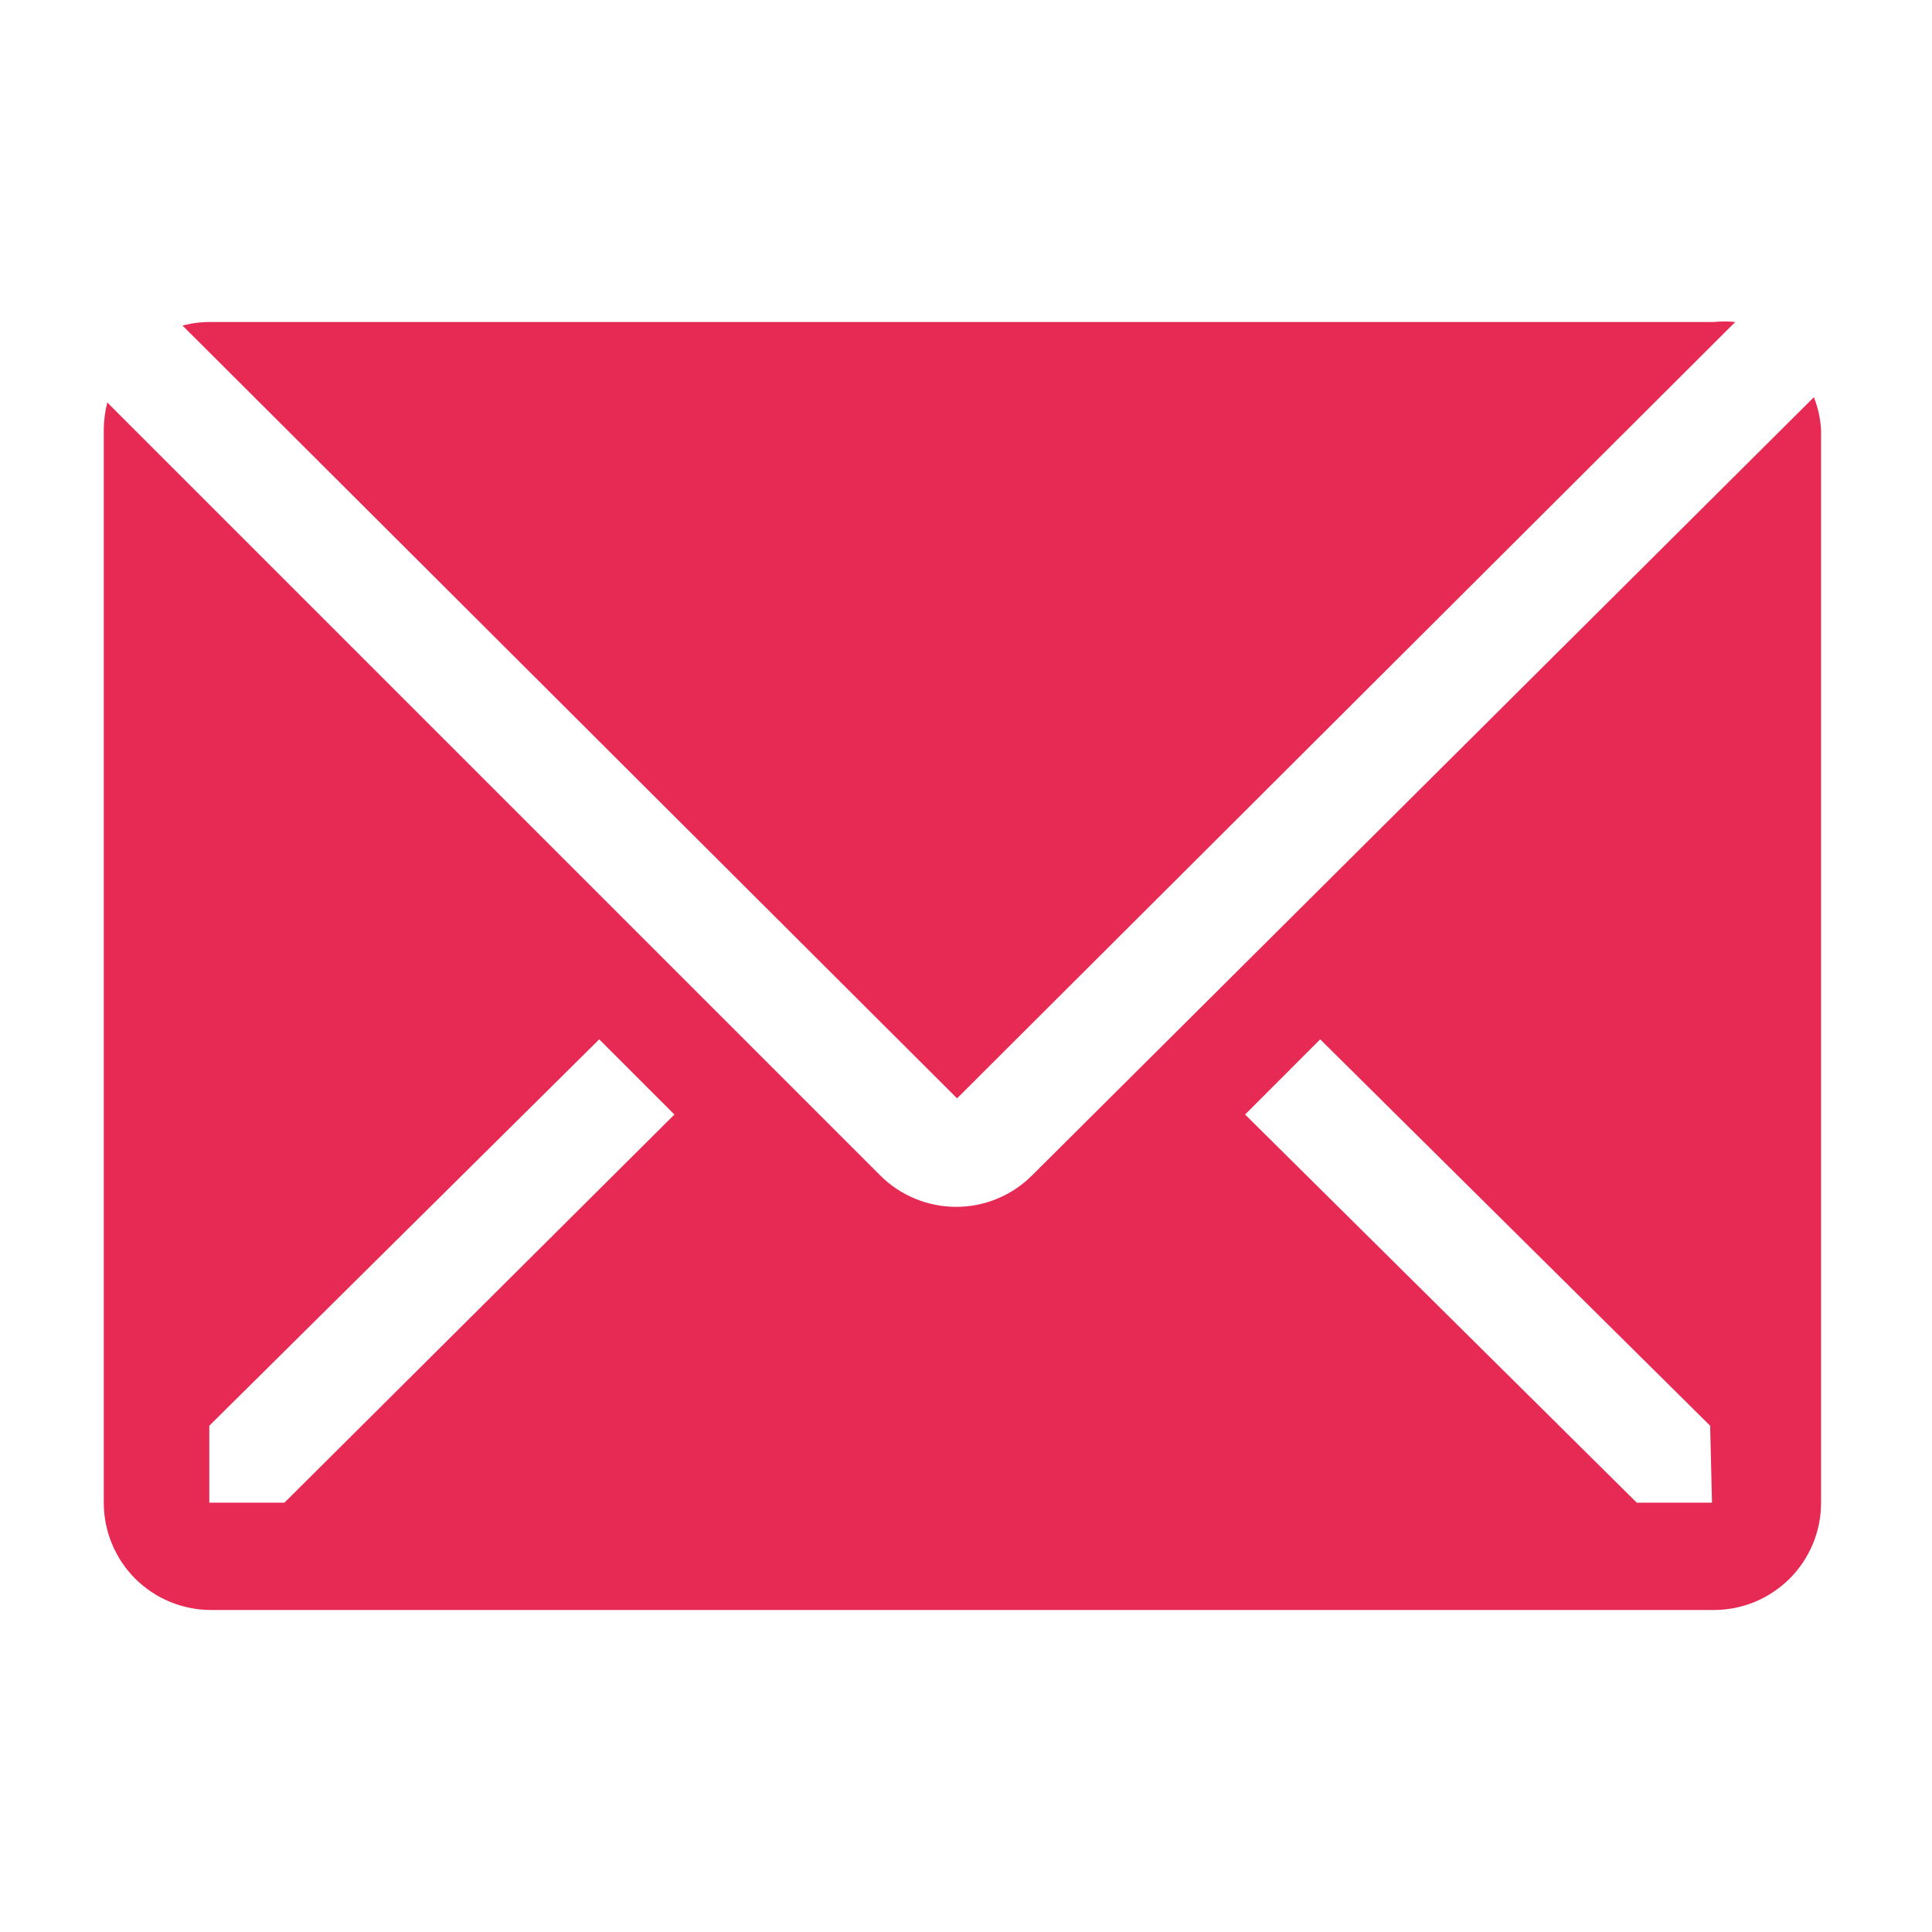 <svg width="24" height="24" viewBox="0 0 24 24" fill="none" xmlns="http://www.w3.org/2000/svg">
<g clip-path="url(#clip0_33_34)">
<path d="M21.556 4C21.467 3.991 21.378 3.991 21.289 4H2.622C2.502 3.999 2.383 4.014 2.267 4.044L11.889 13.644L21.556 4Z" fill="#E72A54"/>
<path d="M22.533 4.934L12.822 14.6C12.698 14.725 12.551 14.823 12.389 14.89C12.227 14.958 12.053 14.992 11.878 14.992C11.702 14.992 11.529 14.958 11.367 14.89C11.204 14.823 11.057 14.725 10.933 14.6L1.333 5C1.305 5.109 1.29 5.221 1.289 5.334V18.667C1.289 19.02 1.429 19.36 1.679 19.61C1.93 19.86 2.269 20 2.622 20H21.289C21.464 20 21.637 19.966 21.799 19.899C21.961 19.832 22.108 19.733 22.232 19.61C22.356 19.486 22.454 19.339 22.521 19.177C22.588 19.015 22.622 18.842 22.622 18.667V5.334C22.613 5.196 22.583 5.062 22.533 4.934ZM3.533 18.667H2.6V17.711L7.444 12.911L8.378 13.845L3.533 18.667ZM21.267 18.667H20.333L15.467 13.845L16.4 12.911L21.244 17.711L21.267 18.667Z" fill="#E72A54"/>
</g>
<defs>
<clipPath id="clip0_33_34">
<rect width="24" height="24" fill="white"/>
</clipPath>
</defs>
</svg>
